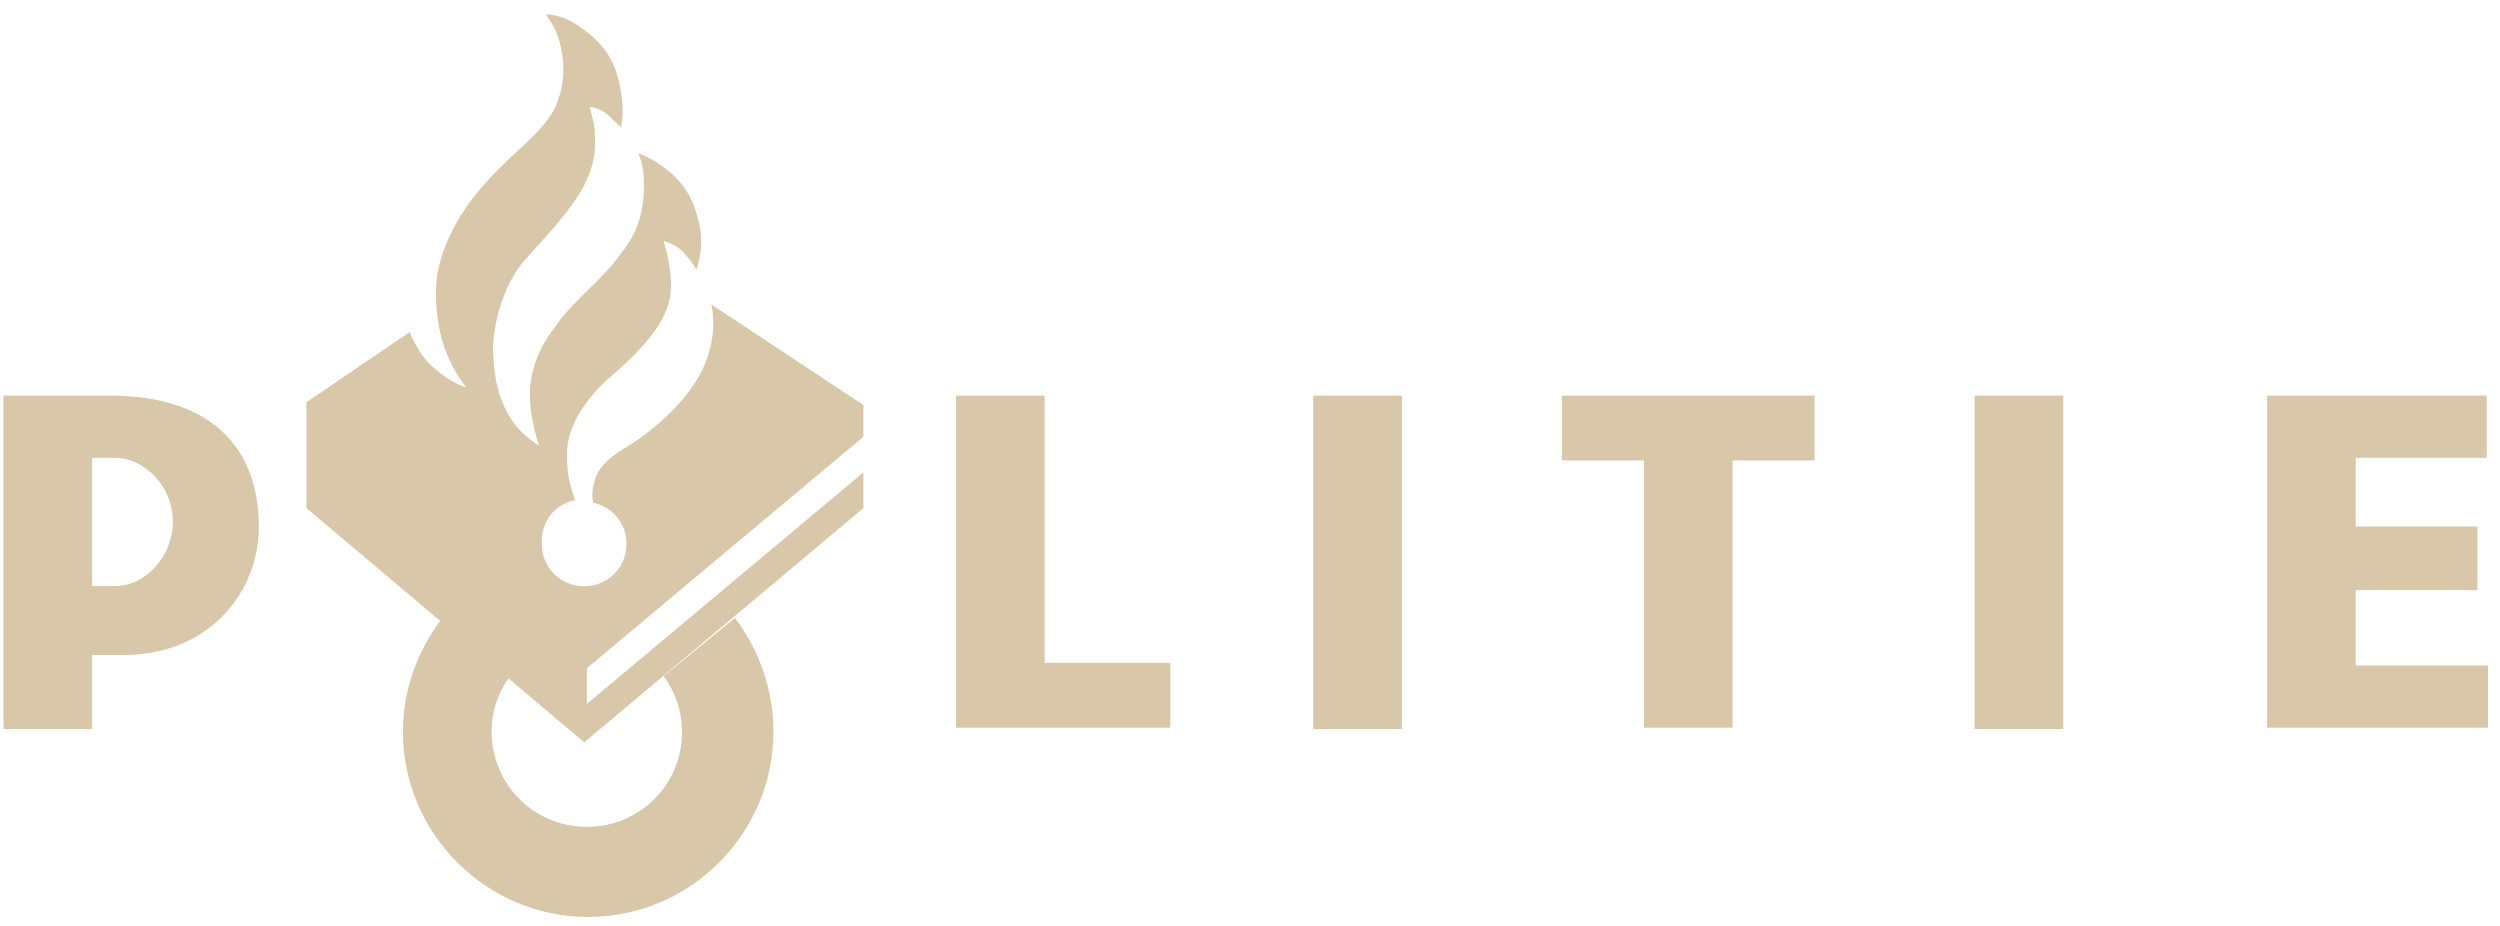<svg xmlns="http://www.w3.org/2000/svg" width="162" height="60" viewBox="0 0 162 60" fill="none"><path d="M152.649 43.125V38.24H160.538V34.119H152.649V29.665H161.138V25.636H146.908V47.154H161.223V43.125H152.649Z" fill="#D8C7A8"/><path d="M133.703 25.636H127.956V47.239H133.703V25.636Z" fill="#D8C7A8"/><path d="M101.213 29.835H106.529V47.154H112.269V29.835H117.585V25.636H101.213V29.835Z" fill="#D8C7A8"/><path d="M90.843 25.636H85.096V47.239H90.843V25.636Z" fill="#D8C7A8"/><path d="M67.692 25.636H61.951V47.154H75.835V42.955H67.692V25.636Z" fill="#D8C7A8"/><path d="M7.427 37.979H5.971V29.665H7.427C9.399 29.665 11.202 31.553 11.202 33.779C11.202 36.007 9.484 37.979 7.427 37.979ZM7.081 25.636H0.224V47.239H5.971V42.439H7.688C13.435 42.609 16.864 38.41 16.772 33.949C16.687 28.98 13.683 25.636 7.087 25.636" fill="#D8C7A8"/><path d="M43 43.811C43.77 44.842 44.201 46.123 44.201 47.409C44.201 50.838 41.458 53.58 38.03 53.58C34.601 53.58 31.858 50.838 31.858 47.409C31.858 46.038 32.289 44.836 33.06 43.811L28.599 40.127C27.058 42.184 26.111 44.673 26.111 47.416C26.111 54.018 31.512 59.419 38.115 59.419C44.717 59.419 50.118 54.018 50.118 47.416C50.118 44.673 49.178 42.1 47.63 40.042L43 43.817V43.811Z" fill="#D8C7A8"/><path d="M37.259 32.408C36.913 31.291 36.743 30.867 36.743 29.41C36.743 26.583 39.74 24.264 39.74 24.264C41.797 22.462 43.169 20.836 43.424 19.203C43.678 17.662 42.993 15.605 42.993 15.605C43.763 15.859 44.109 16.121 44.449 16.545C44.795 16.891 45.135 17.485 45.135 17.485C45.566 16.114 45.481 15.082 45.219 14.142C44.965 13.11 44.534 12.17 43.502 11.229C42.3 10.197 41.36 9.943 41.36 9.943C41.615 10.459 41.791 11.229 41.706 12.77C41.536 14.312 41.19 15.259 40.08 16.63C39.139 18.002 37.082 19.543 35.966 21.175C34.849 22.632 34.424 24.003 34.34 25.205C34.255 27.007 34.94 28.888 34.94 28.888C34.255 28.457 33.399 27.771 32.883 26.746C32.282 25.629 32.028 24.604 31.943 22.717C31.943 21.09 32.544 18.687 33.83 17.061C34.77 15.944 37.004 13.717 37.859 12C38.715 10.282 38.545 9.342 38.545 8.656C38.545 7.97 38.199 6.939 38.199 6.939C38.715 6.939 39.401 7.37 39.571 7.624C39.917 7.97 40.256 8.225 40.256 8.225C40.341 7.709 40.426 6.769 40.171 5.567C39.825 3.765 38.97 2.739 37.768 1.884C36.488 0.859 35.371 0.943 35.371 0.943C35.887 1.629 36.227 2.315 36.403 3.347C36.58 4.379 36.573 5.489 36.057 6.775C35.456 8.232 33.745 9.518 32.459 10.805C31.172 12.091 30.055 13.378 29.2 15.174C28.168 17.316 28.083 18.948 28.429 21.09C28.86 23.579 30.232 25.12 30.232 25.12C29.2 24.774 28.344 24.088 27.744 23.494C27.143 22.808 26.803 22.122 26.542 21.521L19.855 26.067V32.924L37.859 48.101L55.949 32.924V30.612L38.029 45.613V43.301L55.949 28.3V26.243L46.088 19.726C46.258 20.411 46.434 22.037 45.487 24.01C44.286 26.498 41.373 28.555 40.426 29.071C39.309 29.757 38.709 30.442 38.539 31.128C38.454 31.474 38.284 31.984 38.454 32.584C39.655 32.839 40.596 33.871 40.596 35.242C40.596 36.784 39.394 37.985 37.853 37.985C36.312 37.985 35.11 36.784 35.11 35.242C35.025 33.786 35.966 32.669 37.252 32.415L37.259 32.408Z" fill="#D8C7A8"/></svg>